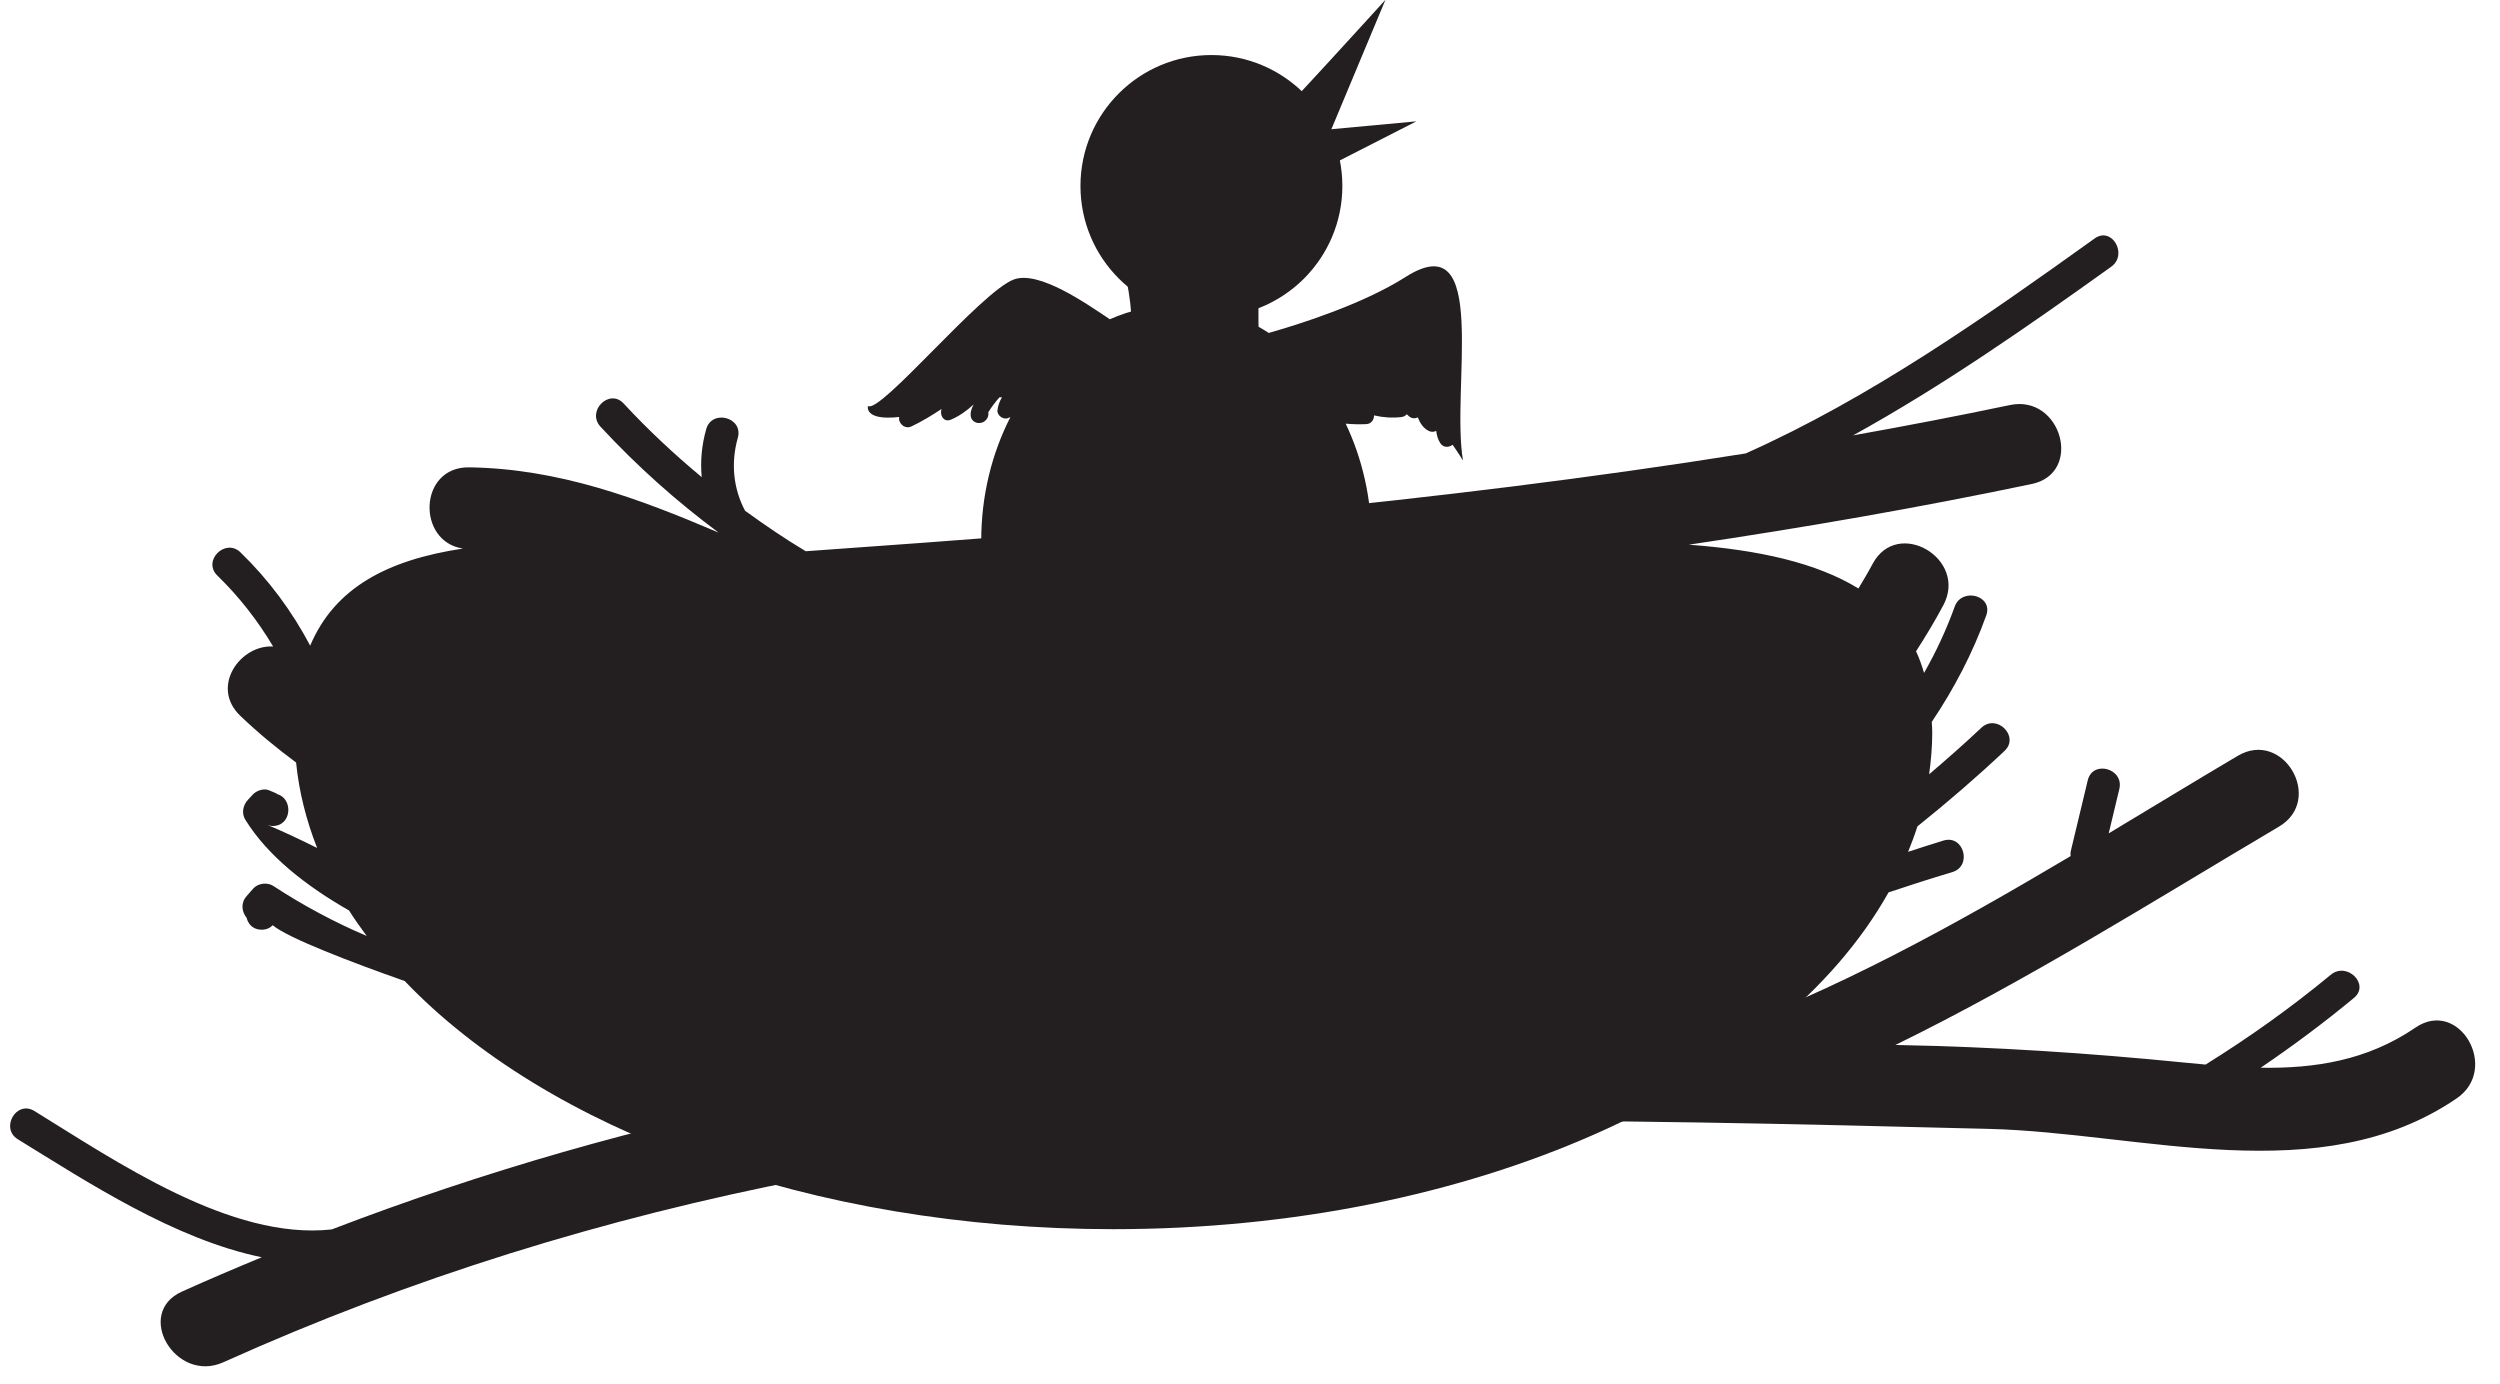 <?xml version="1.0" encoding="UTF-8"?><svg xmlns="http://www.w3.org/2000/svg" xmlns:xlink="http://www.w3.org/1999/xlink" height="312.1" preserveAspectRatio="xMidYMid meet" version="1.0" viewBox="17.4 143.6 563.8 312.1" width="563.8" zoomAndPan="magnify"><g fill="#231f20" id="change1_1"><path d="M 489.797 197.371 C 464.781 215.289 439.098 233.367 411.086 245.859 C 340.949 257.051 269.98 262.941 199.133 267.914 C 199.125 267.914 199.121 267.914 199.113 267.914 C 194.43 265.117 189.887 262.02 185.426 258.781 C 182.762 253.773 182.195 247.961 183.793 242.34 C 185.098 237.746 177.969 235.801 176.668 240.375 C 175.637 244.004 175.32 247.652 175.648 251.203 C 169.508 246.094 163.602 240.602 158.051 234.602 C 154.809 231.098 149.598 236.332 152.824 239.824 C 161.082 248.746 170.016 256.699 179.461 263.711 C 161.375 255.98 143.32 249.27 123.184 248.996 C 111.762 248.84 111.336 265.762 121.801 267.309 C 104.699 269.883 92.855 276.188 87.352 289.203 C 83.246 281.434 78.047 274.402 71.641 268.176 C 68.223 264.855 62.992 270.074 66.414 273.398 C 71.348 278.188 75.523 283.566 79 289.398 C 71.59 288.941 64.75 298.477 71.59 305.027 C 75.586 308.855 79.809 312.328 84.176 315.566 C 84.828 322.164 86.469 328.594 88.918 334.836 C 85.262 333.008 81.555 331.258 77.762 329.652 C 78.113 329.758 78.457 329.879 78.883 329.879 C 83.215 329.879 83.562 323.82 80.008 322.719 C 79.805 322.586 79.586 322.461 79.344 322.359 C 78.906 322.176 78.473 321.992 78.035 321.809 C 76.895 321.332 75.242 321.898 74.441 322.758 C 74.062 323.172 73.68 323.578 73.301 323.988 C 72.188 325.188 71.824 327.02 72.723 328.465 C 77.805 336.66 86.398 343.375 96.117 348.934 C 97.348 350.879 98.695 352.785 100.098 354.676 C 92.855 351.598 85.809 347.836 79.016 343.387 C 77.699 342.527 75.586 342.773 74.535 343.965 C 74.035 344.535 73.535 345.102 73.031 345.672 C 71.598 347.301 71.949 349.254 73.012 350.578 C 73.371 352.035 74.477 353.27 76.418 353.27 C 77.508 353.27 78.316 352.855 78.906 352.262 C 82.328 355.145 96.863 360.691 108.68 364.848 C 140.613 398.289 200.188 420.805 268.484 420.805 C 349.66 420.805 418.555 389.016 443.309 344.848 C 448.07 343.254 452.852 341.719 457.676 340.281 C 462.23 338.926 460.289 331.793 455.715 333.156 C 453.027 333.957 450.383 334.855 447.715 335.703 C 448.484 333.809 449.203 331.898 449.816 329.969 C 456.562 324.562 463.129 318.906 469.465 312.945 C 472.938 309.676 467.703 304.461 464.238 307.723 C 460.395 311.336 456.453 314.816 452.457 318.219 C 452.887 315.102 453.16 311.953 453.16 308.766 C 453.16 307.945 453.086 307.191 453.055 306.398 C 458.117 298.863 462.301 290.855 465.34 282.387 C 466.953 277.891 459.812 275.977 458.215 280.422 C 456.367 285.574 454.043 290.555 451.316 295.359 C 450.805 293.652 450.223 292.004 449.508 290.477 C 451.68 287.102 453.762 283.66 455.664 280.086 C 461.254 269.578 445.312 260.25 439.715 270.766 C 438.703 272.664 437.605 274.484 436.516 276.316 C 427.078 270.516 414.035 267.613 398.262 266.438 C 424.156 262.602 449.953 258.125 475.598 252.754 C 487.25 250.312 482.305 232.512 470.688 234.945 C 458.926 237.41 447.133 239.676 435.312 241.785 C 455.477 230.645 474.637 217.281 493.523 203.75 C 497.359 201.004 493.68 194.594 489.797 197.371" fill="inherit"/><path d="M 320.129 185.543 C 320.129 201.852 306.906 215.074 290.598 215.074 C 274.289 215.074 261.066 201.852 261.066 185.543 C 261.066 169.234 274.289 156.012 290.598 156.012 C 306.906 156.012 320.129 169.234 320.129 185.543" fill="inherit"/><path d="M 303.93 171.465 C 305.426 170.465 329.848 143.551 329.848 143.551 L 313.398 182.926 L 303.93 171.465" fill="inherit"/><path d="M 309.91 173.457 L 336.824 170.965 L 313.398 182.926 Z M 309.91 173.457" fill="inherit"/><path d="M 334.41 206.051 C 324.73 212.211 310.512 216.699 303.527 218.684 C 297.324 214.652 290.238 212.359 282.703 212.359 C 277.422 212.359 272.383 213.539 267.691 215.598 C 262.434 212.094 251.734 204.559 246.074 206.617 C 238.688 209.301 215.91 237.004 213.141 235.156 C 213.141 235.156 212.191 238.543 220.191 237.633 C 219.898 238.914 221.355 240.527 222.965 239.758 C 225.344 238.625 227.574 237.273 229.75 235.828 C 229.262 237.164 230.191 238.93 231.816 238.254 C 233.715 237.465 235.41 236.242 236.98 234.809 C 236.461 235.742 236.164 236.703 236.359 237.645 C 236.52 238.438 237.359 239.004 238.137 239 C 239.031 238.992 239.625 238.641 240.074 237.871 C 240.281 237.512 240.352 237.035 240.281 236.586 C 240.977 235.426 241.824 234.301 242.785 233.219 C 242.98 233.199 243.172 233.199 243.367 233.184 C 242.863 234.051 242.484 234.984 242.344 236.117 C 242.203 237.238 243.645 238.32 244.68 237.898 C 244.875 237.82 245.07 237.742 245.266 237.664 C 241.121 245.77 238.688 255.289 238.688 265.516 C 238.688 294.875 258.395 318.676 282.703 318.676 C 307.012 318.676 326.719 294.875 326.719 265.516 C 326.719 255.906 324.574 246.922 320.883 239.145 C 322.41 239.277 323.945 239.32 325.492 239.25 C 326.695 239.195 327.285 238.219 327.266 237.281 C 329.273 237.742 331.359 237.91 333.469 237.652 C 333.988 237.586 334.375 237.34 334.664 237.02 C 334.801 237.152 334.941 237.281 335.078 237.414 C 335.734 238.027 336.516 238.035 337.141 237.723 C 337.648 238.996 338.336 240.152 339.621 240.789 C 340.234 241.09 340.812 241.02 341.293 240.77 C 341.41 241.715 341.637 242.633 342.199 243.52 C 342.906 244.633 344.191 244.535 344.988 243.898 C 346.422 245.945 347.34 247.469 347.34 247.469 C 344.57 231.152 353.496 193.91 334.41 206.051" fill="inherit"/><path d="M 301.477 203.66 C 300.863 203.762 301.477 239.613 301.477 239.613 L 270.699 228.691 C 270.699 228.691 275.008 219.875 270.699 203.66 C 266.391 187.449 301.477 203.66 301.477 203.66" fill="inherit"/><path d="M 562.125 375.352 C 551.246 382.781 539.453 384.582 527.227 384.398 C 534.48 379.484 541.504 374.242 548.27 368.645 C 551.941 365.605 546.688 360.41 543.047 363.422 C 534.094 370.824 524.664 377.547 514.805 383.68 C 513.188 383.535 511.566 383.383 509.941 383.223 C 488.391 381.078 467.121 379.688 445.449 379.273 C 445.25 379.273 445.047 379.266 444.848 379.266 C 474.625 364.684 502.863 346.895 531.375 330.004 C 541.609 323.941 532.328 307.973 522.055 314.059 C 512.352 319.805 502.68 325.695 492.957 331.535 C 493.754 328.203 494.555 324.867 495.352 321.535 C 496.461 316.906 489.34 314.941 488.23 319.57 C 486.953 324.898 485.68 330.223 484.402 335.547 C 484.305 335.949 484.344 336.305 484.363 336.668 C 458.062 352.289 431.27 367.141 402.512 377.453 C 401.777 377.719 401.121 378.047 400.523 378.422 C 369.441 377.887 338.352 377.613 307.281 378.457 C 233.234 380.469 160.98 394.512 92.207 420.859 C 69.477 423.379 43.492 405.426 25.156 394.152 C 21.086 391.652 17.379 398.043 21.426 400.531 C 37.059 410.145 56.719 423.086 76.434 427.137 C 70.41 429.629 64.406 432.188 58.441 434.871 C 47.598 439.758 56.996 455.668 67.762 450.82 C 152.824 412.516 242.422 397.273 335.273 396.426 C 378.82 396.027 422.461 397.086 465.992 398.188 C 500.41 399.059 540.641 412.34 571.445 391.297 C 581.215 384.625 571.988 368.613 562.125 375.352" fill="inherit"/></g></svg>